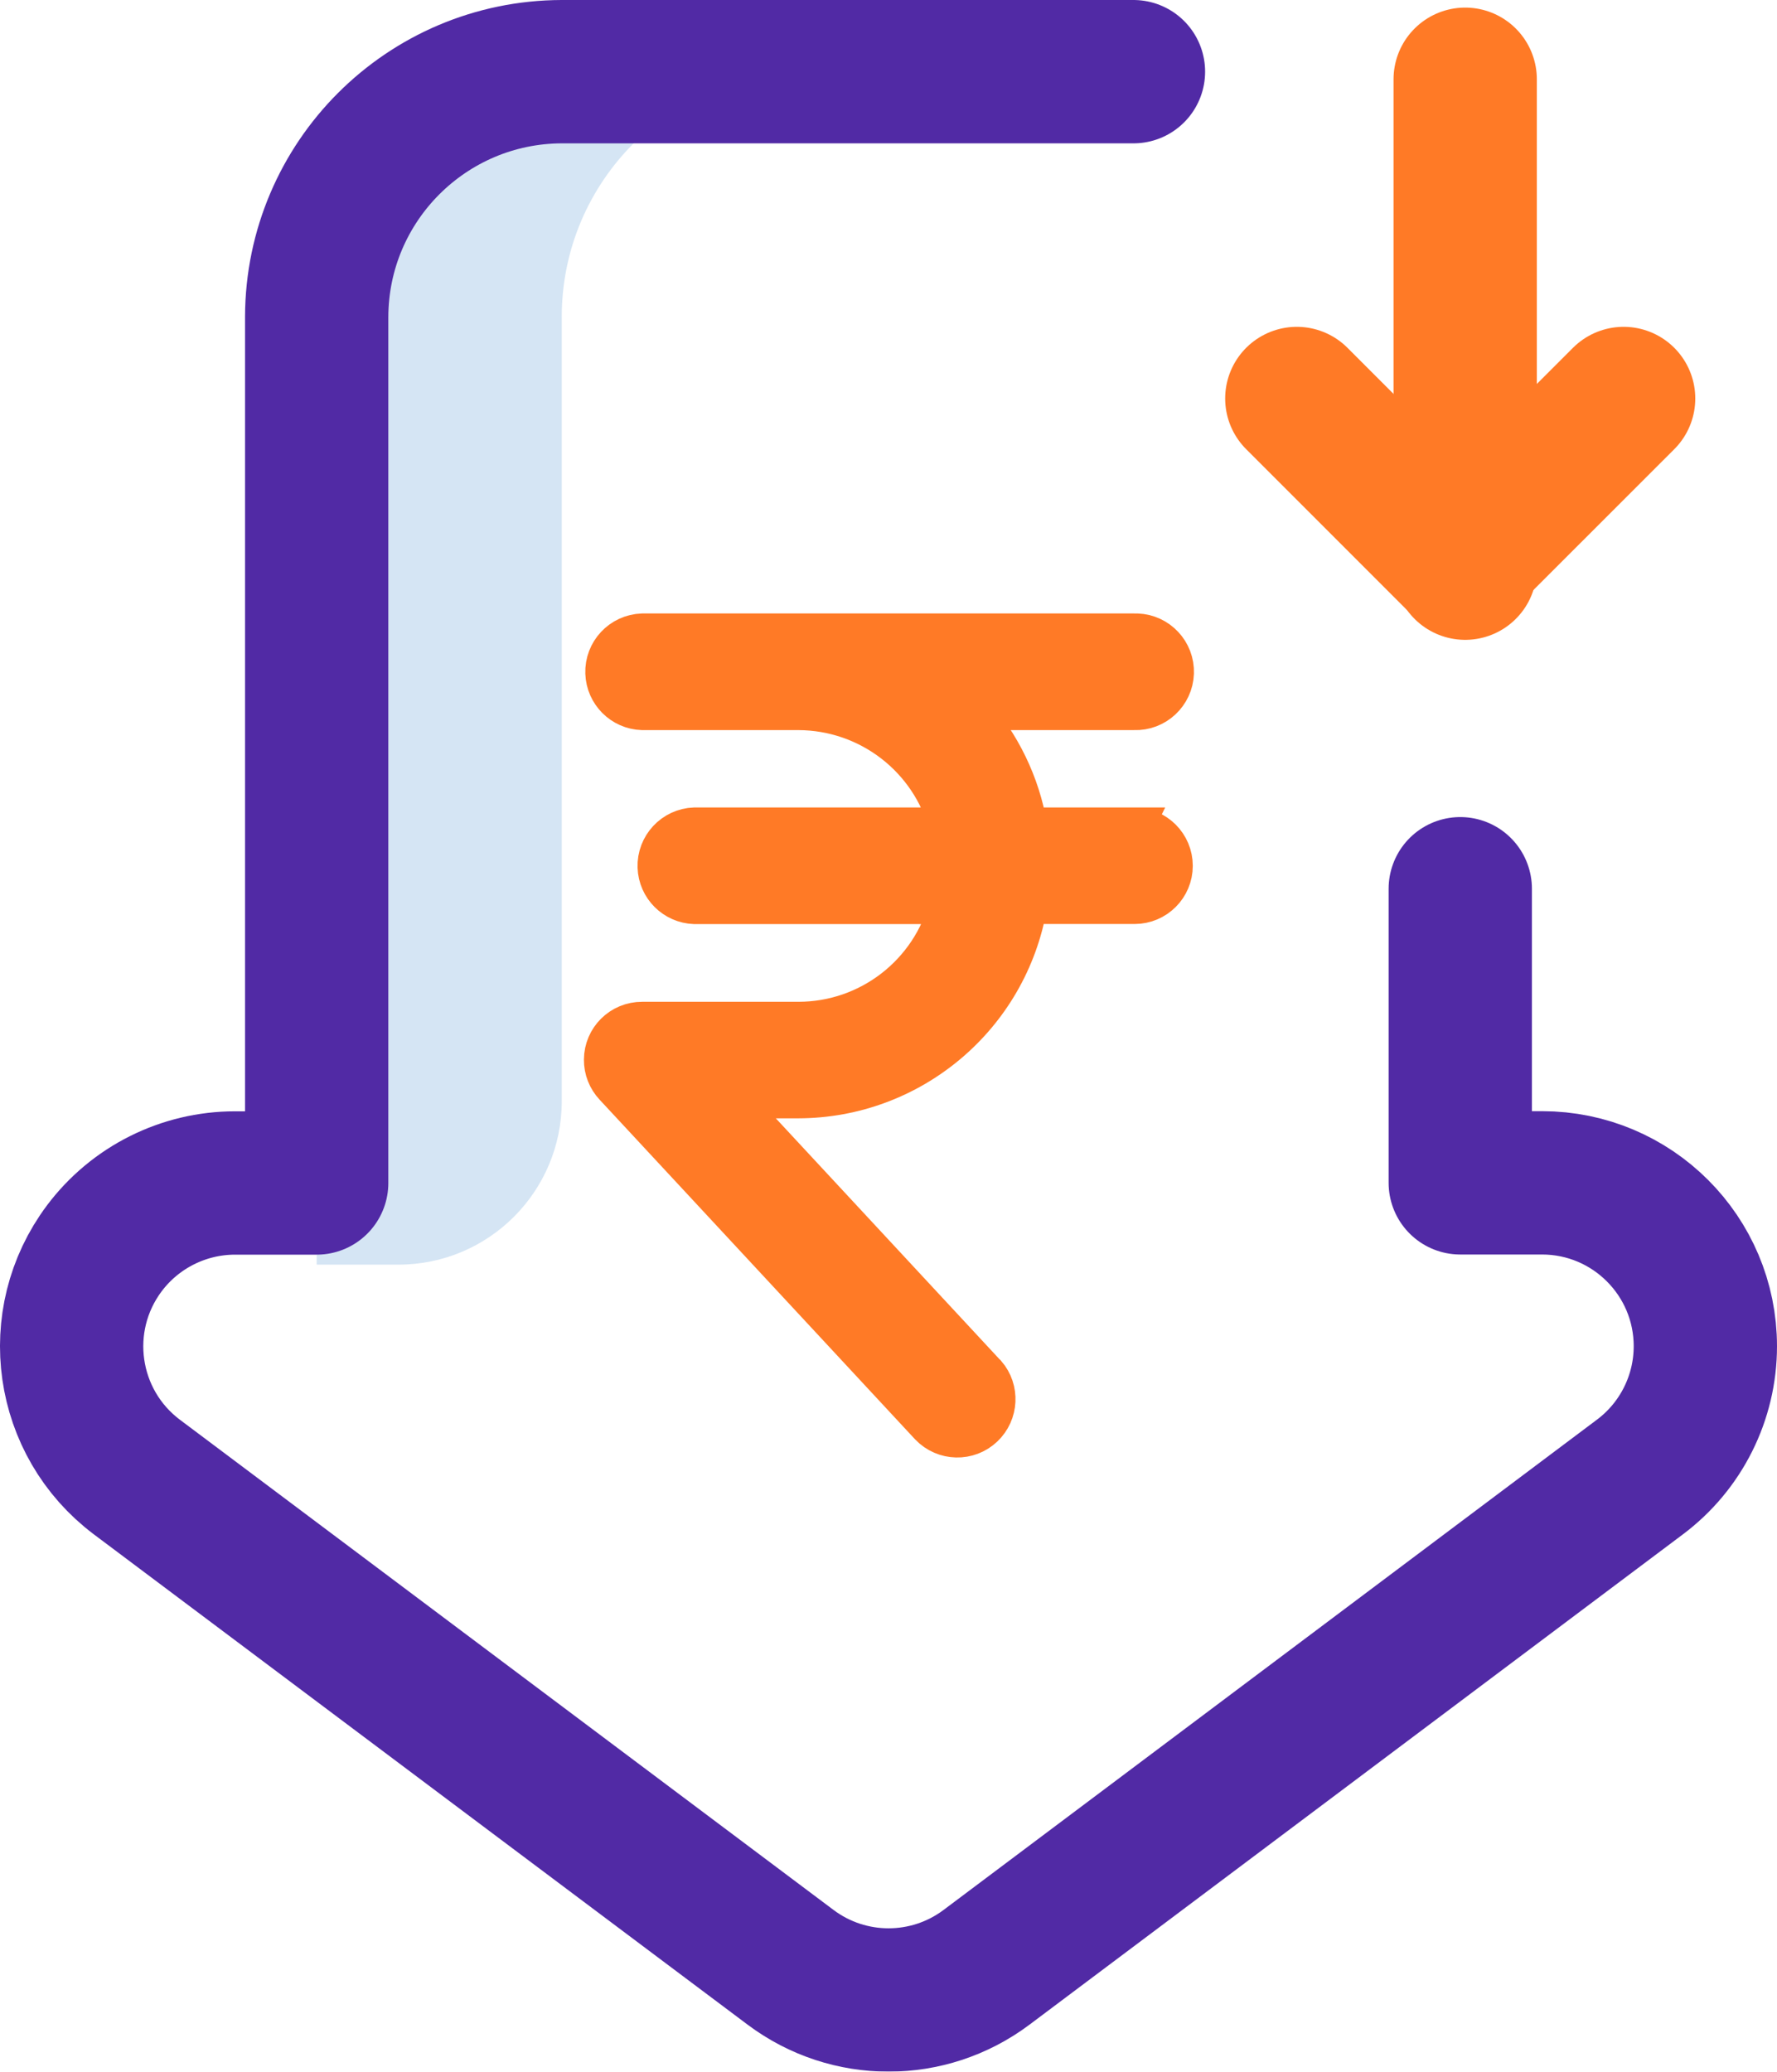 <?xml version="1.0" encoding="utf-8"?>
<!-- Generator: Adobe Illustrator 16.0.0, SVG Export Plug-In . SVG Version: 6.00 Build 0)  -->
<!DOCTYPE svg PUBLIC "-//W3C//DTD SVG 1.1//EN" "http://www.w3.org/Graphics/SVG/1.1/DTD/svg11.dtd">
<svg version="1.1" id="Layer_1" xmlns="http://www.w3.org/2000/svg" xmlns:xlink="http://www.w3.org/1999/xlink" x="0px" y="0px"
	 width="37.203px" height="43.357px" viewBox="0 0 37.203 43.357" enable-background="new 0 0 37.203 43.357" xml:space="preserve">
<g id="down-arrow" transform="translate(1.5 1.5)" opacity="0.85">
	<path id="Path_154769" fill="#CEE1F2" d="M15.391,0c-2.833,0-5.13,2.297-5.13,5.13v16.417c0,1.89-1.531,3.42-3.42,3.42H5.13V5.13
		C5.13,2.297,7.427,0,10.26,0H15.391z"/>
	
		<line id="Line_8" fill="none" stroke="#ff6300" stroke-width="3" stroke-linecap="round" stroke-linejoin="round" stroke-miterlimit="10" x1="29.175" y1="0.159" x2="29.175" y2="10.391"/>
	
		<path id="Path_154770" fill="#ff6300" stroke="#ff6300" stroke-width="3" stroke-linecap="round" stroke-linejoin="round" stroke-miterlimit="10" d="
		M25.65,6.84l3.42,3.42l3.422-3.42"/>
	
		<path id="Path_154771" fill="none" stroke="#330595" stroke-width="3" stroke-linecap="round" stroke-linejoin="round" stroke-miterlimit="10" d="
		M29.072,17.1v6.155h1.711c1.889,0,3.42,1.531,3.42,3.42c0,1.076-0.508,2.091-1.369,2.736L19.152,39.674
		c-1.215,0.91-2.884,0.91-4.099,0L1.368,29.414c-1.511-1.134-1.817-3.276-0.684-4.788c0.646-0.86,1.66-1.368,2.736-1.368h1.71V5.13
		C5.138,2.3,7.431,0.008,10.261,0H22.23"/>
	<g id="Layer_2_00000000915328504605764690000001788982959995525270_" transform="translate(11.125 11.738)">
		<g id="rupee" transform="translate(0 0)">
			<path id="Path_154777" fill="#ff6300" stroke="#ff6300" stroke-width="0.8" d="M11.13,4.061H8.9
				c-0.153-0.899-0.56-1.737-1.168-2.419h3.389c0.453,0.017,0.834-0.339,0.85-0.792s-0.339-0.833-0.791-0.849
				C11.16,0,11.141,0,11.121,0.001h-10.3C0.368,0.017,0.013,0.397,0.029,0.85C0.044,1.281,0.39,1.628,0.821,1.642h3.266
				C5.56,1.645,6.848,2.637,7.225,4.061h-5.31C1.462,4.077,1.107,4.457,1.123,4.911c0.015,0.431,0.361,0.775,0.792,0.791h5.313
				C6.855,7.13,5.566,8.128,4.09,8.128H0.82C0.369,8.126,0.002,8.489,0,8.939c-0.002,0.21,0.077,0.411,0.22,0.564l6.605,7.109
				c0.312,0.326,0.829,0.34,1.157,0.026c0.314-0.301,0.34-0.797,0.056-1.127L8.025,15.5L2.7,9.767h1.384
				C6.465,9.763,8.498,8.046,8.9,5.7h2.229c0.451,0,0.818-0.366,0.818-0.818s-0.367-0.819-0.818-0.819L11.13,4.061z"/>
		</g>
	</g>
</g>
</svg>
